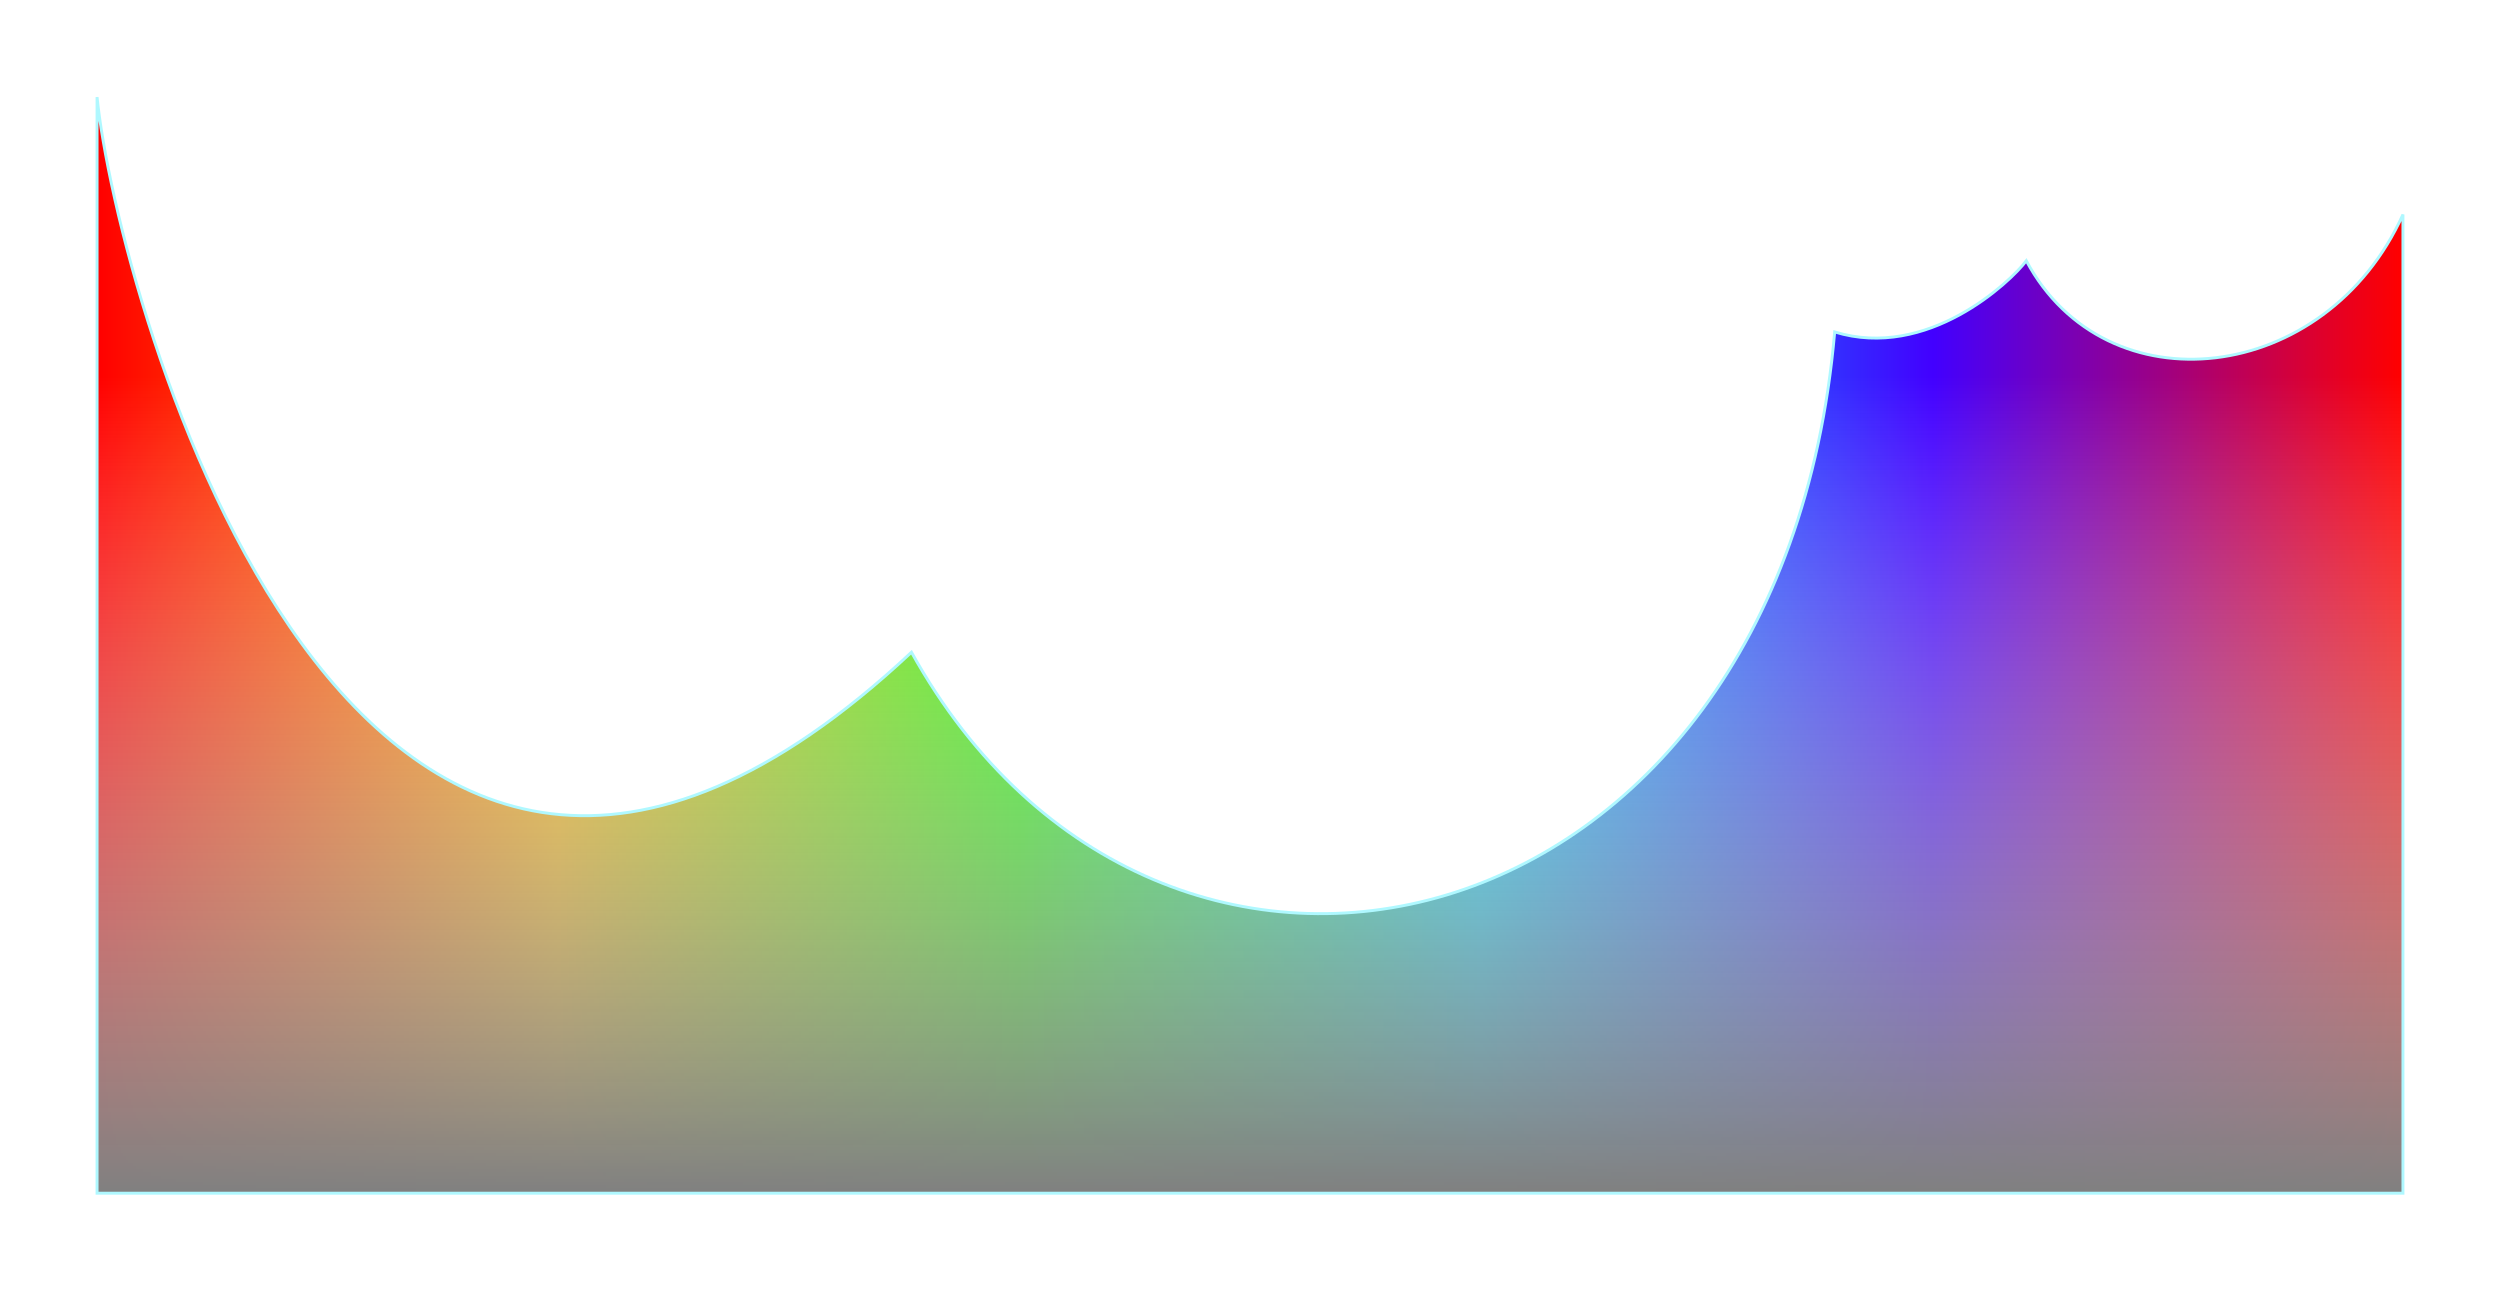 <?xml version="1.0" encoding="utf-8"?>
<svg xmlns="http://www.w3.org/2000/svg" fill="none" height="100%" overflow="visible" preserveAspectRatio="none" style="display: block;" viewBox="0 0 850 439" width="100%">
<g filter="url(#filter0_f_0_55115)" id="Vector">
<path d="M623.793 112.86C605.333 325.82 394.596 374.22 309.898 221.76C120.111 399.63 39.533 99.55 33 33V405.68H817V72.93C790.867 131.01 716.092 139.48 688.945 88.66C683.516 95.92 655.283 122.54 623.793 112.86Z" fill="url(#paint0_linear_0_55115)"/>
<path d="M623.793 112.86C605.333 325.82 394.596 374.22 309.898 221.76C120.111 399.63 39.533 99.55 33 33V405.68H817V72.93C790.867 131.01 716.092 139.48 688.945 88.66C683.516 95.92 655.283 122.54 623.793 112.86Z" fill="url(#paint1_linear_0_55115)"/>
<path d="M623.793 112.86C605.333 325.82 394.596 374.22 309.898 221.76C120.111 399.63 39.533 99.55 33 33V405.68H817V72.93C790.867 131.01 716.092 139.48 688.945 88.66C683.516 95.92 655.283 122.54 623.793 112.86Z" stroke="#AFF8FF"/>
</g>
<defs>
<filter color-interpolation-filters="sRGB" filterUnits="userSpaceOnUse" height="437.229" id="filter0_f_0_55115" width="849" x="0.5" y="0.951">
<feFlood flood-opacity="0" result="BackgroundImageFix"/>
<feBlend in="SourceGraphic" in2="BackgroundImageFix" mode="normal" result="shape"/>
<feGaussianBlur result="effect1_foregroundBlur_0_55115" stdDeviation="16"/>
</filter>
<linearGradient gradientUnits="userSpaceOnUse" id="paint0_linear_0_55115" x1="33" x2="816.258" y1="405.68" y2="405.68">
<stop stop-color="#FF0000"/>
<stop offset="0.2" stop-color="#FFB800"/>
<stop offset="0.4" stop-color="#24FF00"/>
<stop offset="0.6" stop-color="#00D1FF"/>
<stop offset="0.797" stop-color="#4200FF"/>
<stop offset="1" stop-color="#FF0000"/>
</linearGradient>
<linearGradient gradientUnits="userSpaceOnUse" id="paint1_linear_0_55115" x1="425" x2="425" y1="33" y2="405.68">
<stop offset="0.255" stop-color="white" stop-opacity="0"/>
<stop offset="1" stop-color="#808080"/>
</linearGradient>
</defs>
</svg>